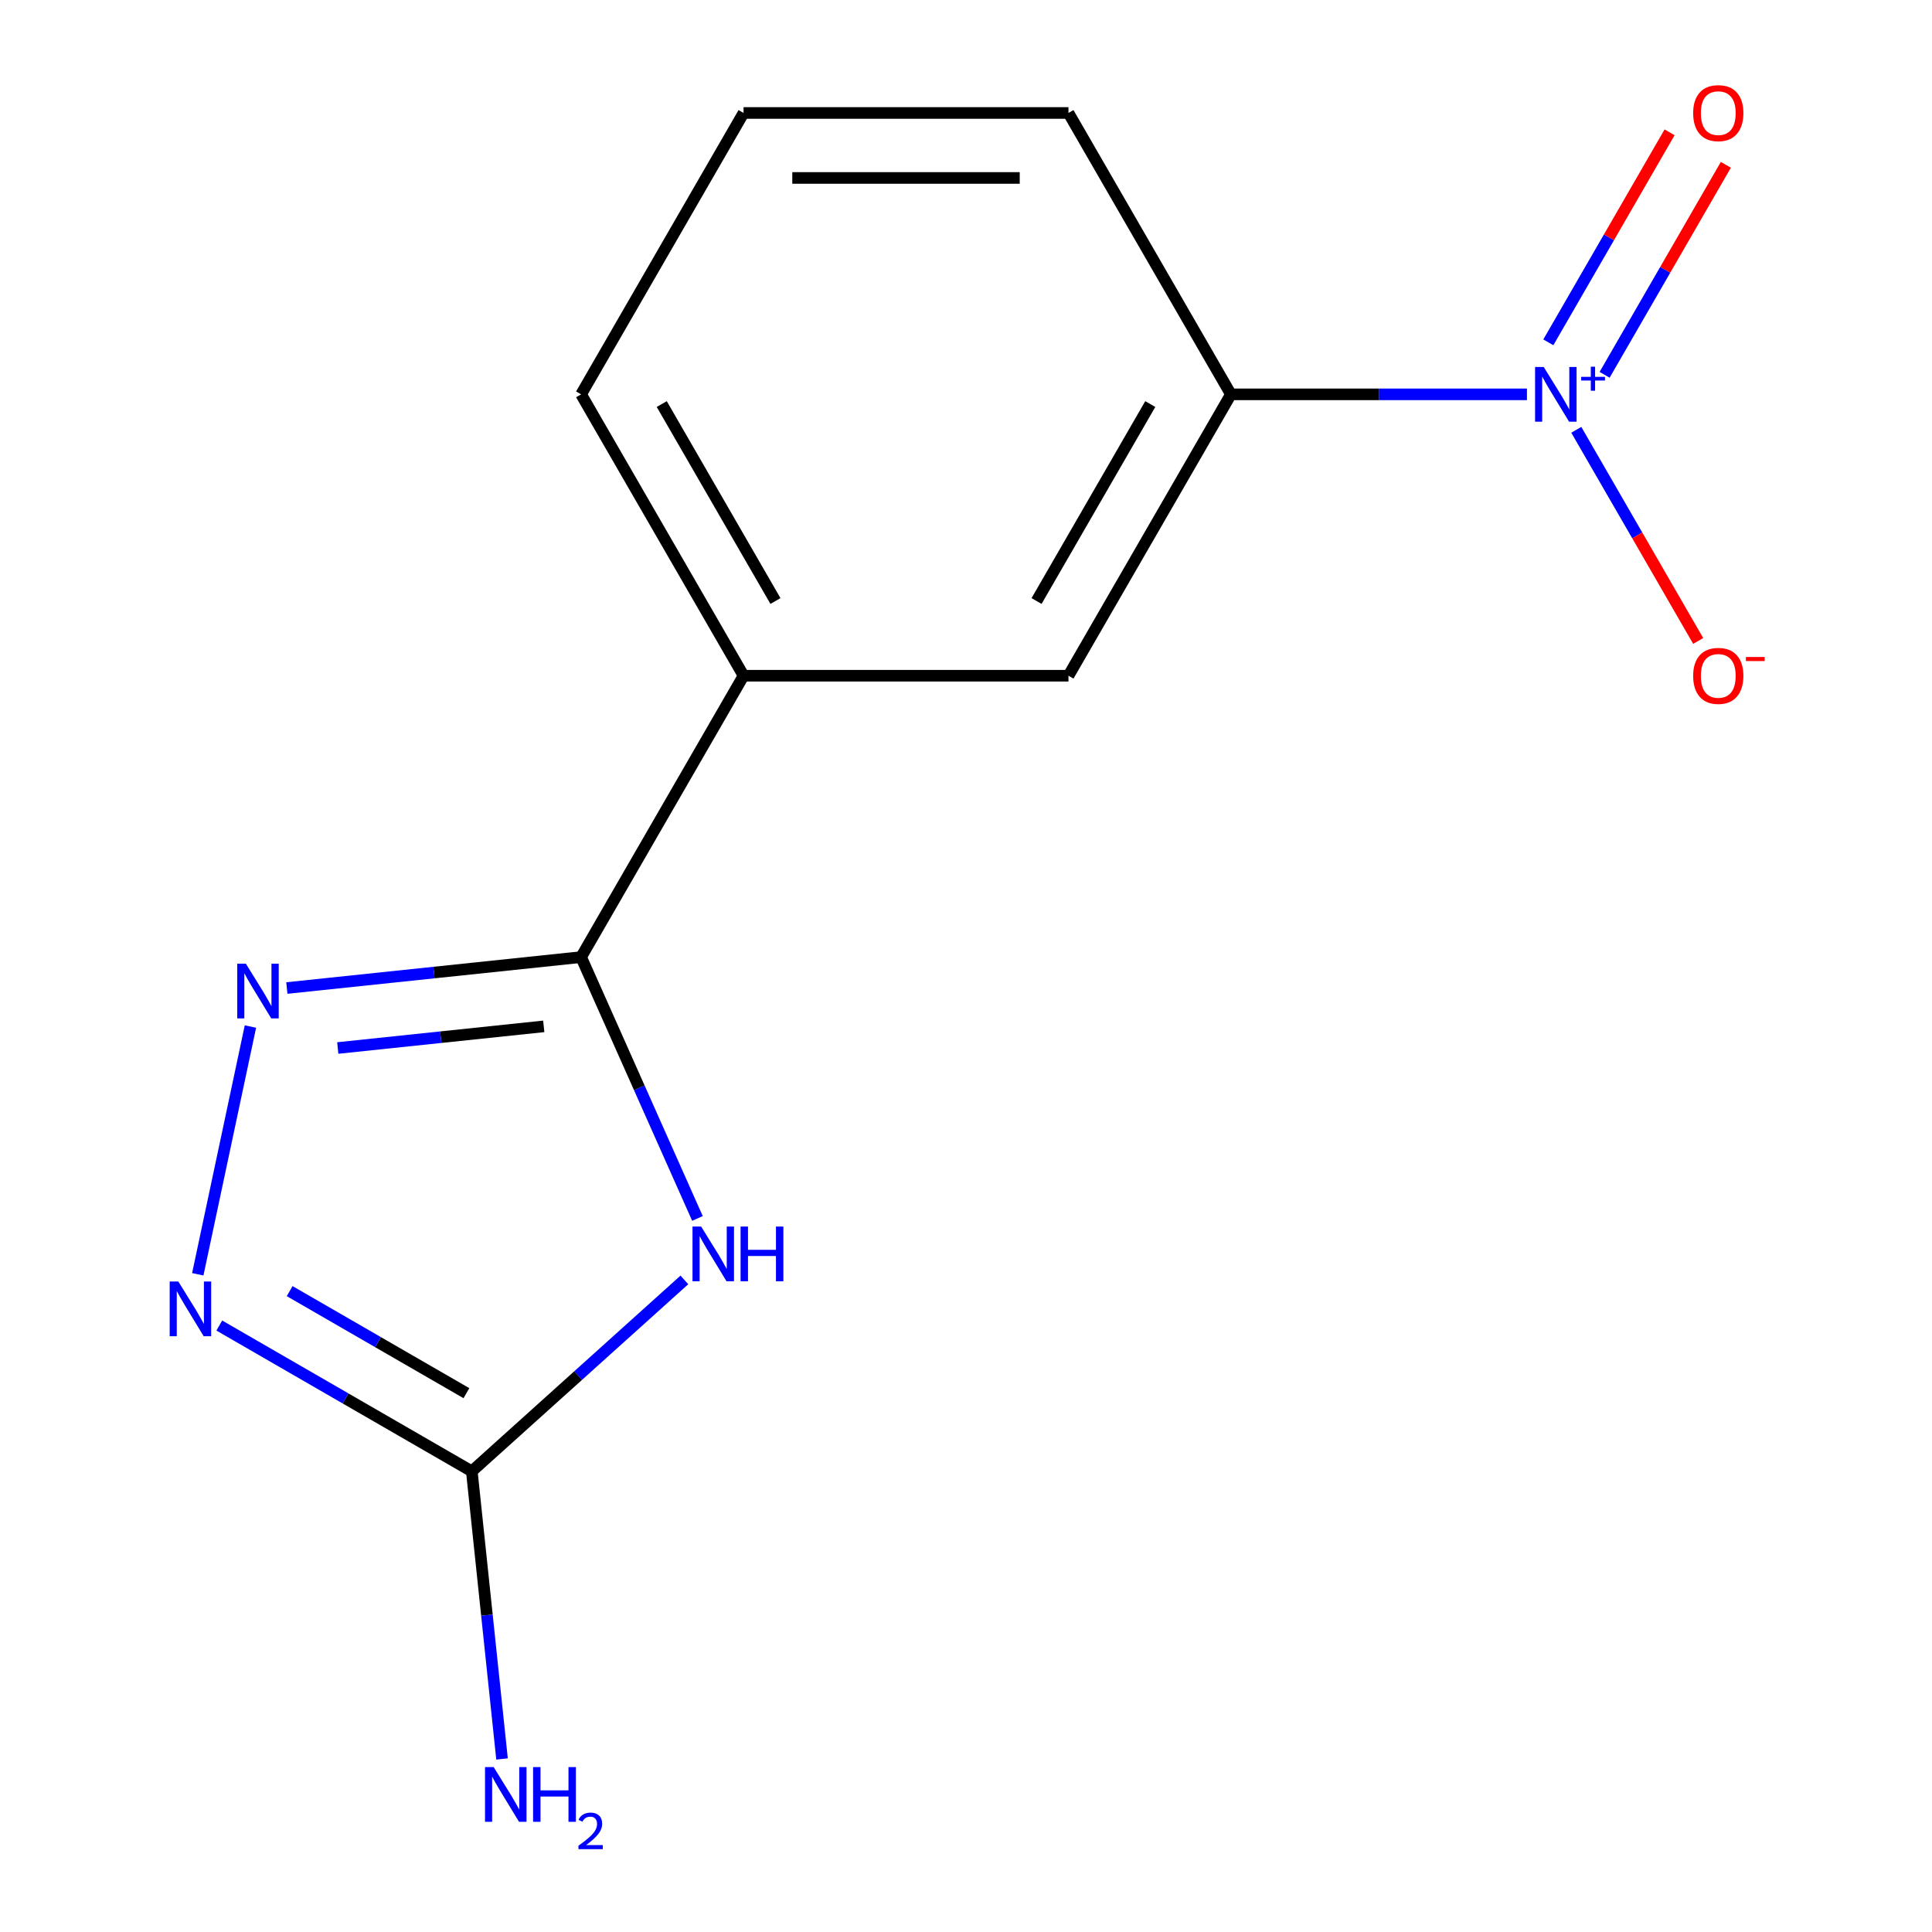 <?xml version='1.0' encoding='iso-8859-1'?>
<svg version='1.1' baseProfile='full'
              xmlns='http://www.w3.org/2000/svg'
                      xmlns:rdkit='http://www.rdkit.org/xml'
                      xmlns:xlink='http://www.w3.org/1999/xlink'
                  xml:space='preserve'
width='1000px' height='1000px' viewBox='0 0 1000 1000'>
<!-- END OF HEADER -->
<rect style='opacity:1.0;fill:#FFFFFF;stroke:none' width='1000' height='1000' x='0' y='0'> </rect>
<path class='bond-0' d='M 361.002,630.66 L 330.89,563.026' style='fill:none;fill-rule:evenodd;stroke:#0000FF;stroke-width:6px;stroke-linecap:butt;stroke-linejoin:miter;stroke-opacity:1' />
<path class='bond-0' d='M 330.89,563.026 L 300.777,495.392' style='fill:none;fill-rule:evenodd;stroke:#000000;stroke-width:6px;stroke-linecap:butt;stroke-linejoin:miter;stroke-opacity:1' />
<path class='bond-3' d='M 354.234,662.48 L 299.219,712.016' style='fill:none;fill-rule:evenodd;stroke:#0000FF;stroke-width:6px;stroke-linecap:butt;stroke-linejoin:miter;stroke-opacity:1' />
<path class='bond-3' d='M 299.219,712.016 L 244.203,761.552' style='fill:none;fill-rule:evenodd;stroke:#000000;stroke-width:6px;stroke-linecap:butt;stroke-linejoin:miter;stroke-opacity:1' />
<path class='bond-1' d='M 300.777,495.392 L 224.625,503.396' style='fill:none;fill-rule:evenodd;stroke:#000000;stroke-width:6px;stroke-linecap:butt;stroke-linejoin:miter;stroke-opacity:1' />
<path class='bond-1' d='M 224.625,503.396 L 148.472,511.4' style='fill:none;fill-rule:evenodd;stroke:#0000FF;stroke-width:6px;stroke-linecap:butt;stroke-linejoin:miter;stroke-opacity:1' />
<path class='bond-1' d='M 281.447,531.243 L 228.14,536.846' style='fill:none;fill-rule:evenodd;stroke:#000000;stroke-width:6px;stroke-linecap:butt;stroke-linejoin:miter;stroke-opacity:1' />
<path class='bond-1' d='M 228.14,536.846 L 174.834,542.449' style='fill:none;fill-rule:evenodd;stroke:#0000FF;stroke-width:6px;stroke-linecap:butt;stroke-linejoin:miter;stroke-opacity:1' />
<path class='bond-6' d='M 300.777,495.392 L 384.863,349.752' style='fill:none;fill-rule:evenodd;stroke:#000000;stroke-width:6px;stroke-linecap:butt;stroke-linejoin:miter;stroke-opacity:1' />
<path class='bond-14' d='M 129.624,531.335 L 102.367,659.572' style='fill:none;fill-rule:evenodd;stroke:#0000FF;stroke-width:6px;stroke-linecap:butt;stroke-linejoin:miter;stroke-opacity:1' />
<path class='bond-2' d='M 790.346,204.112 L 713.732,204.112' style='fill:none;fill-rule:evenodd;stroke:#0000FF;stroke-width:6px;stroke-linecap:butt;stroke-linejoin:miter;stroke-opacity:1' />
<path class='bond-2' d='M 713.732,204.112 L 637.119,204.112' style='fill:none;fill-rule:evenodd;stroke:#000000;stroke-width:6px;stroke-linecap:butt;stroke-linejoin:miter;stroke-opacity:1' />
<path class='bond-8' d='M 815.892,222.476 L 847.439,277.117' style='fill:none;fill-rule:evenodd;stroke:#0000FF;stroke-width:6px;stroke-linecap:butt;stroke-linejoin:miter;stroke-opacity:1' />
<path class='bond-8' d='M 847.439,277.117 L 878.986,331.758' style='fill:none;fill-rule:evenodd;stroke:#FF0000;stroke-width:6px;stroke-linecap:butt;stroke-linejoin:miter;stroke-opacity:1' />
<path class='bond-9' d='M 830.542,194.007 L 861.921,139.659' style='fill:none;fill-rule:evenodd;stroke:#0000FF;stroke-width:6px;stroke-linecap:butt;stroke-linejoin:miter;stroke-opacity:1' />
<path class='bond-9' d='M 861.921,139.659 L 893.299,85.31' style='fill:none;fill-rule:evenodd;stroke:#FF0000;stroke-width:6px;stroke-linecap:butt;stroke-linejoin:miter;stroke-opacity:1' />
<path class='bond-9' d='M 801.414,177.19 L 832.793,122.842' style='fill:none;fill-rule:evenodd;stroke:#0000FF;stroke-width:6px;stroke-linecap:butt;stroke-linejoin:miter;stroke-opacity:1' />
<path class='bond-9' d='M 832.793,122.842 L 864.171,68.493' style='fill:none;fill-rule:evenodd;stroke:#FF0000;stroke-width:6px;stroke-linecap:butt;stroke-linejoin:miter;stroke-opacity:1' />
<path class='bond-4' d='M 244.203,761.552 L 178.855,723.824' style='fill:none;fill-rule:evenodd;stroke:#000000;stroke-width:6px;stroke-linecap:butt;stroke-linejoin:miter;stroke-opacity:1' />
<path class='bond-4' d='M 178.855,723.824 L 113.507,686.095' style='fill:none;fill-rule:evenodd;stroke:#0000FF;stroke-width:6px;stroke-linecap:butt;stroke-linejoin:miter;stroke-opacity:1' />
<path class='bond-4' d='M 241.416,721.106 L 195.672,694.696' style='fill:none;fill-rule:evenodd;stroke:#000000;stroke-width:6px;stroke-linecap:butt;stroke-linejoin:miter;stroke-opacity:1' />
<path class='bond-4' d='M 195.672,694.696 L 149.929,668.286' style='fill:none;fill-rule:evenodd;stroke:#0000FF;stroke-width:6px;stroke-linecap:butt;stroke-linejoin:miter;stroke-opacity:1' />
<path class='bond-10' d='M 244.203,761.552 L 252.028,835.995' style='fill:none;fill-rule:evenodd;stroke:#000000;stroke-width:6px;stroke-linecap:butt;stroke-linejoin:miter;stroke-opacity:1' />
<path class='bond-10' d='M 252.028,835.995 L 259.852,910.438' style='fill:none;fill-rule:evenodd;stroke:#0000FF;stroke-width:6px;stroke-linecap:butt;stroke-linejoin:miter;stroke-opacity:1' />
<path class='bond-5' d='M 637.119,204.112 L 553.034,349.752' style='fill:none;fill-rule:evenodd;stroke:#000000;stroke-width:6px;stroke-linecap:butt;stroke-linejoin:miter;stroke-opacity:1' />
<path class='bond-5' d='M 595.378,209.141 L 536.518,311.089' style='fill:none;fill-rule:evenodd;stroke:#000000;stroke-width:6px;stroke-linecap:butt;stroke-linejoin:miter;stroke-opacity:1' />
<path class='bond-15' d='M 637.119,204.112 L 553.034,58.472' style='fill:none;fill-rule:evenodd;stroke:#000000;stroke-width:6px;stroke-linecap:butt;stroke-linejoin:miter;stroke-opacity:1' />
<path class='bond-7' d='M 384.863,349.752 L 553.034,349.752' style='fill:none;fill-rule:evenodd;stroke:#000000;stroke-width:6px;stroke-linecap:butt;stroke-linejoin:miter;stroke-opacity:1' />
<path class='bond-12' d='M 384.863,349.752 L 300.777,204.112' style='fill:none;fill-rule:evenodd;stroke:#000000;stroke-width:6px;stroke-linecap:butt;stroke-linejoin:miter;stroke-opacity:1' />
<path class='bond-12' d='M 401.378,311.089 L 342.518,209.141' style='fill:none;fill-rule:evenodd;stroke:#000000;stroke-width:6px;stroke-linecap:butt;stroke-linejoin:miter;stroke-opacity:1' />
<path class='bond-11' d='M 553.034,58.472 L 384.863,58.472' style='fill:none;fill-rule:evenodd;stroke:#000000;stroke-width:6px;stroke-linecap:butt;stroke-linejoin:miter;stroke-opacity:1' />
<path class='bond-11' d='M 527.808,92.106 L 410.088,92.106' style='fill:none;fill-rule:evenodd;stroke:#000000;stroke-width:6px;stroke-linecap:butt;stroke-linejoin:miter;stroke-opacity:1' />
<path class='bond-13' d='M 300.777,204.112 L 384.863,58.472' style='fill:none;fill-rule:evenodd;stroke:#000000;stroke-width:6px;stroke-linecap:butt;stroke-linejoin:miter;stroke-opacity:1' />
<path  class='atom-0' d='M 362.919 634.864
L 372.199 649.864
Q 373.119 651.344, 374.599 654.024
Q 376.079 656.704, 376.159 656.864
L 376.159 634.864
L 379.919 634.864
L 379.919 663.184
L 376.039 663.184
L 366.079 646.784
Q 364.919 644.864, 363.679 642.664
Q 362.479 640.464, 362.119 639.784
L 362.119 663.184
L 358.439 663.184
L 358.439 634.864
L 362.919 634.864
' fill='#0000FF'/>
<path  class='atom-0' d='M 383.319 634.864
L 387.159 634.864
L 387.159 646.904
L 401.639 646.904
L 401.639 634.864
L 405.479 634.864
L 405.479 663.184
L 401.639 663.184
L 401.639 650.104
L 387.159 650.104
L 387.159 663.184
L 383.319 663.184
L 383.319 634.864
' fill='#0000FF'/>
<path  class='atom-2' d='M 127.268 498.811
L 136.548 513.811
Q 137.468 515.291, 138.948 517.971
Q 140.428 520.651, 140.508 520.811
L 140.508 498.811
L 144.268 498.811
L 144.268 527.131
L 140.388 527.131
L 130.428 510.731
Q 129.268 508.811, 128.028 506.611
Q 126.828 504.411, 126.468 503.731
L 126.468 527.131
L 122.788 527.131
L 122.788 498.811
L 127.268 498.811
' fill='#0000FF'/>
<path  class='atom-3' d='M 799.03 189.952
L 808.31 204.952
Q 809.23 206.432, 810.71 209.112
Q 812.19 211.792, 812.27 211.952
L 812.27 189.952
L 816.03 189.952
L 816.03 218.272
L 812.15 218.272
L 802.19 201.872
Q 801.03 199.952, 799.79 197.752
Q 798.59 195.552, 798.23 194.872
L 798.23 218.272
L 794.55 218.272
L 794.55 189.952
L 799.03 189.952
' fill='#0000FF'/>
<path  class='atom-3' d='M 818.406 195.057
L 823.395 195.057
L 823.395 189.803
L 825.613 189.803
L 825.613 195.057
L 830.735 195.057
L 830.735 196.958
L 825.613 196.958
L 825.613 202.238
L 823.395 202.238
L 823.395 196.958
L 818.406 196.958
L 818.406 195.057
' fill='#0000FF'/>
<path  class='atom-5' d='M 92.303 663.307
L 101.583 678.307
Q 102.503 679.787, 103.983 682.467
Q 105.463 685.147, 105.543 685.307
L 105.543 663.307
L 109.303 663.307
L 109.303 691.627
L 105.423 691.627
L 95.463 675.227
Q 94.303 673.307, 93.063 671.107
Q 91.863 668.907, 91.503 668.227
L 91.503 691.627
L 87.823 691.627
L 87.823 663.307
L 92.303 663.307
' fill='#0000FF'/>
<path  class='atom-9' d='M 876.375 349.832
Q 876.375 343.032, 879.735 339.232
Q 883.095 335.432, 889.375 335.432
Q 895.655 335.432, 899.015 339.232
Q 902.375 343.032, 902.375 349.832
Q 902.375 356.712, 898.975 360.632
Q 895.575 364.512, 889.375 364.512
Q 883.135 364.512, 879.735 360.632
Q 876.375 356.752, 876.375 349.832
M 889.375 361.312
Q 893.695 361.312, 896.015 358.432
Q 898.375 355.512, 898.375 349.832
Q 898.375 344.272, 896.015 341.472
Q 893.695 338.632, 889.375 338.632
Q 885.055 338.632, 882.695 341.432
Q 880.375 344.232, 880.375 349.832
Q 880.375 355.552, 882.695 358.432
Q 885.055 361.312, 889.375 361.312
' fill='#FF0000'/>
<path  class='atom-9' d='M 903.695 340.055
L 913.384 340.055
L 913.384 342.167
L 903.695 342.167
L 903.695 340.055
' fill='#FF0000'/>
<path  class='atom-10' d='M 876.375 58.552
Q 876.375 51.752, 879.735 47.952
Q 883.095 44.152, 889.375 44.152
Q 895.655 44.152, 899.015 47.952
Q 902.375 51.752, 902.375 58.552
Q 902.375 65.432, 898.975 69.352
Q 895.575 73.232, 889.375 73.232
Q 883.135 73.232, 879.735 69.352
Q 876.375 65.472, 876.375 58.552
M 889.375 70.032
Q 893.695 70.032, 896.015 67.152
Q 898.375 64.232, 898.375 58.552
Q 898.375 52.992, 896.015 50.192
Q 893.695 47.352, 889.375 47.352
Q 885.055 47.352, 882.695 50.152
Q 880.375 52.952, 880.375 58.552
Q 880.375 64.272, 882.695 67.152
Q 885.055 70.032, 889.375 70.032
' fill='#FF0000'/>
<path  class='atom-11' d='M 255.522 914.642
L 264.802 929.642
Q 265.722 931.122, 267.202 933.802
Q 268.682 936.482, 268.762 936.642
L 268.762 914.642
L 272.522 914.642
L 272.522 942.962
L 268.642 942.962
L 258.682 926.562
Q 257.522 924.642, 256.282 922.442
Q 255.082 920.242, 254.722 919.562
L 254.722 942.962
L 251.042 942.962
L 251.042 914.642
L 255.522 914.642
' fill='#0000FF'/>
<path  class='atom-11' d='M 275.922 914.642
L 279.762 914.642
L 279.762 926.682
L 294.242 926.682
L 294.242 914.642
L 298.082 914.642
L 298.082 942.962
L 294.242 942.962
L 294.242 929.882
L 279.762 929.882
L 279.762 942.962
L 275.922 942.962
L 275.922 914.642
' fill='#0000FF'/>
<path  class='atom-11' d='M 299.455 941.968
Q 300.141 940.2, 301.778 939.223
Q 303.415 938.22, 305.685 938.22
Q 308.51 938.22, 310.094 939.751
Q 311.678 941.282, 311.678 944.001
Q 311.678 946.773, 309.619 949.36
Q 307.586 951.948, 303.362 955.01
L 311.995 955.01
L 311.995 957.122
L 299.402 957.122
L 299.402 955.353
Q 302.887 952.872, 304.946 951.024
Q 307.032 949.176, 308.035 947.512
Q 309.038 945.849, 309.038 944.133
Q 309.038 942.338, 308.14 941.335
Q 307.243 940.332, 305.685 940.332
Q 304.18 940.332, 303.177 940.939
Q 302.174 941.546, 301.461 942.892
L 299.455 941.968
' fill='#0000FF'/>
</svg>
